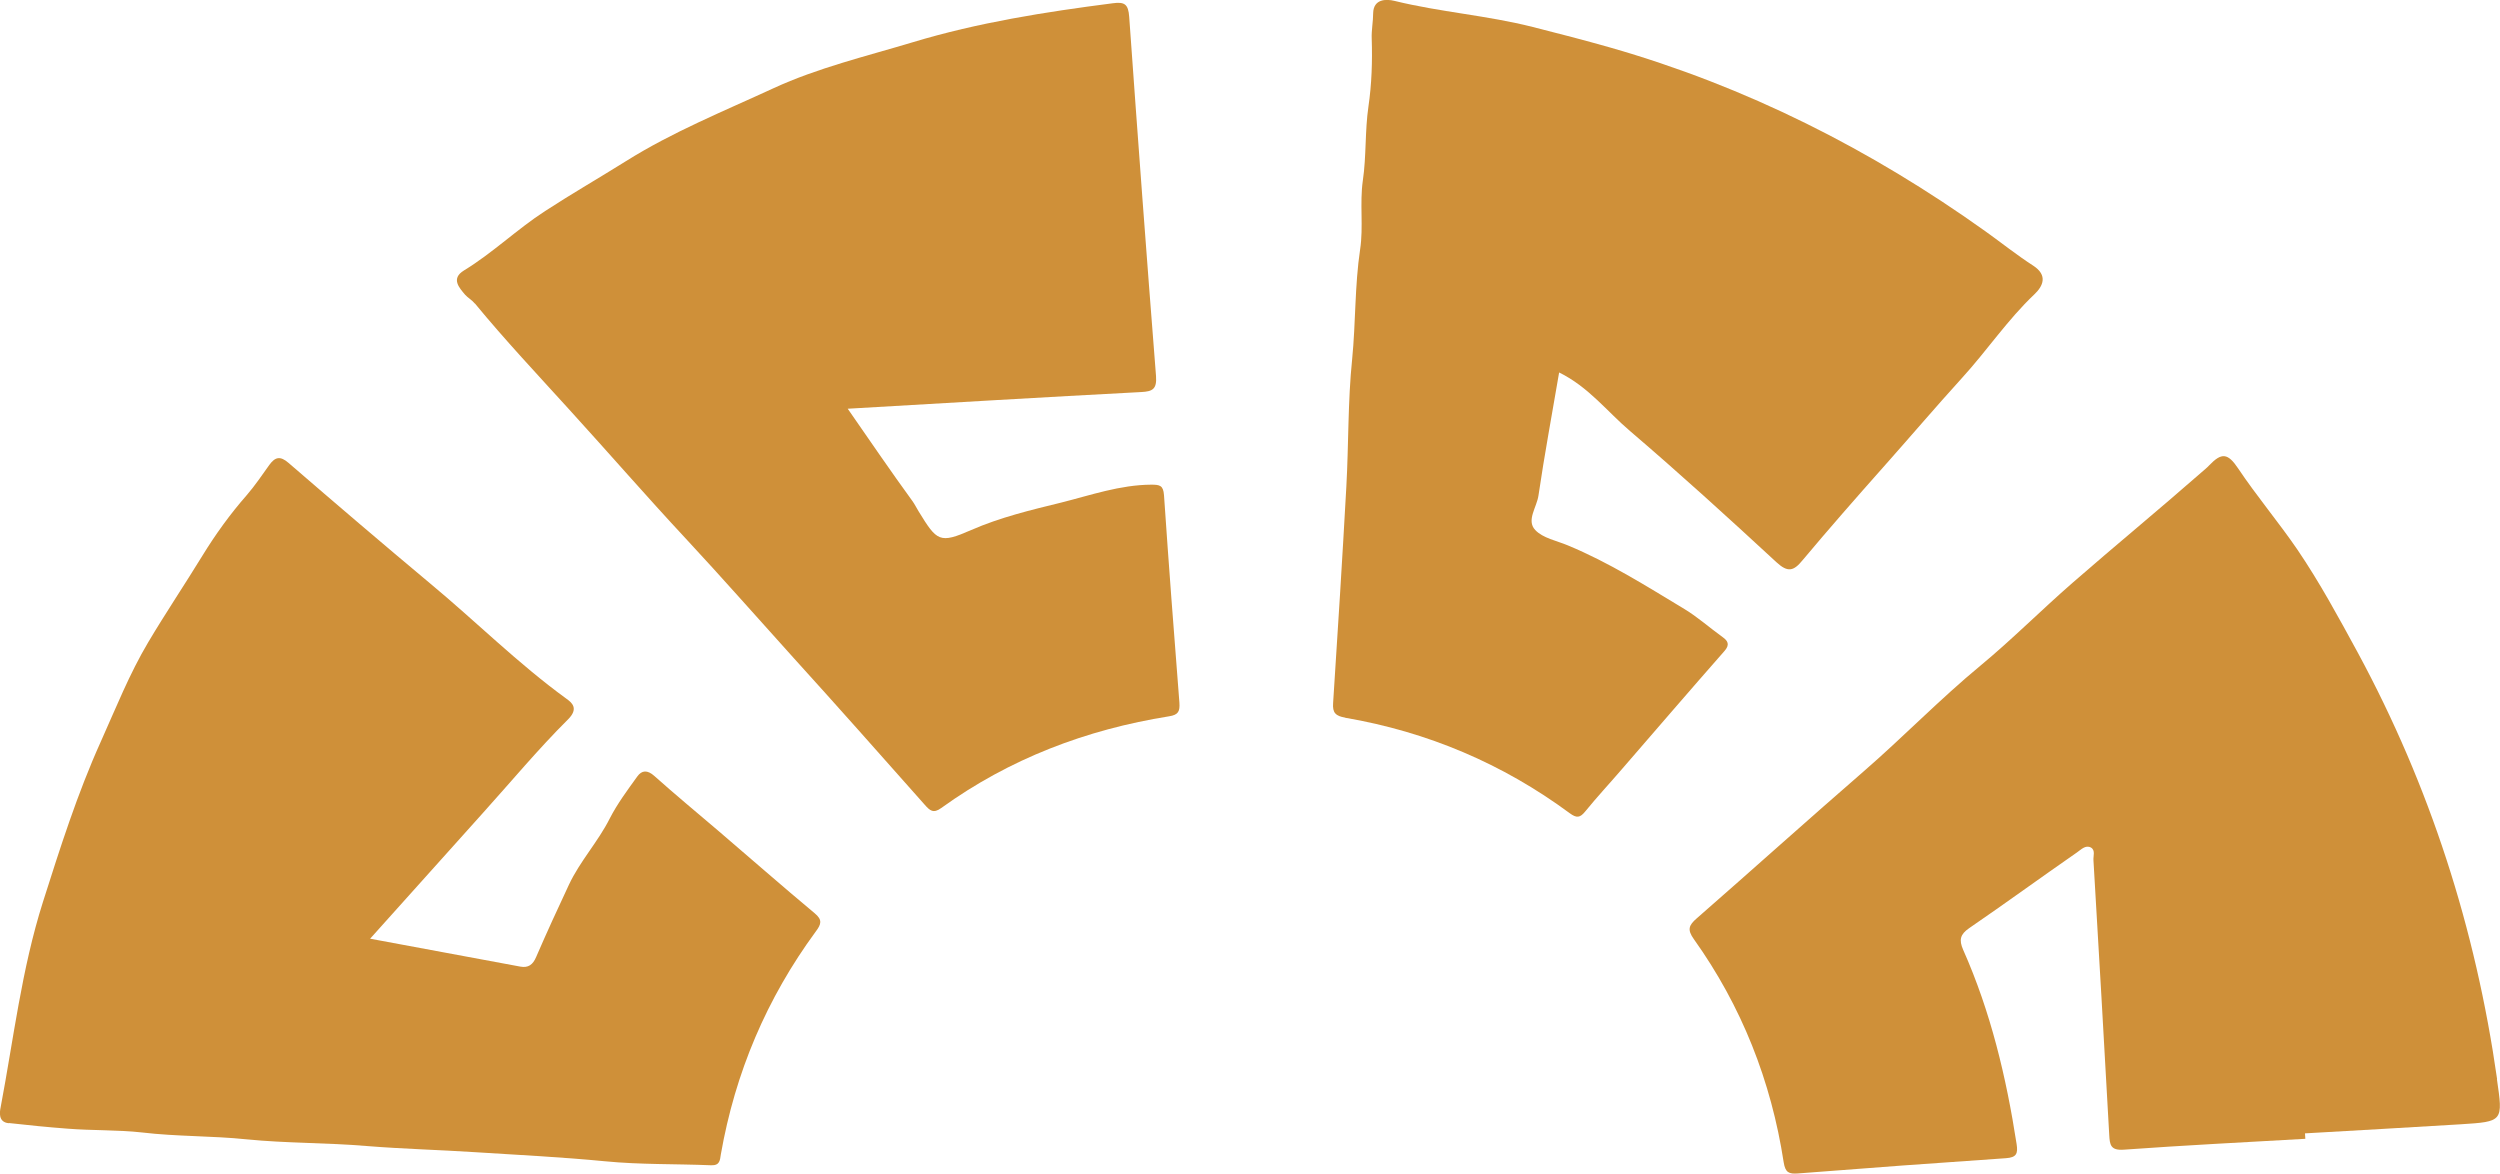 <svg id="Layer_2" data-name="Layer 2" xmlns="http://www.w3.org/2000/svg" viewBox="75.3 -0.01 137.93 64.75">
  <defs>
    <style>
      .cls-1 {
        fill: #5a3e2e;
      }

      .cls-1,
      .cls-2 {
        stroke-width: 0px;
      }

      .cls-2 {
        fill: #cf9039;
      }
    </style>
  </defs>
  <g id="Layer_1-2" data-name="Layer 1">
    <path class="cls-2"
      d="M75.79,61.95c1.07.12,2.16.23,3.23.31,1.36.11,2.77.06,4.11.21,1.93.23,3.86.18,5.78.38,2.2.22,4.42.18,6.64.37,1.98.16,4,.21,5.99.34,2.38.15,4.76.27,7.14.5,1.94.19,3.9.14,5.85.22.49.02.49-.28.54-.6.79-4.51,2.53-8.61,5.24-12.3.3-.4.38-.64-.07-1.01-1.8-1.5-3.55-3.04-5.33-4.56-1.17-1-2.36-1.98-3.51-3.01-.38-.34-.69-.32-.94.03-.54.75-1.1,1.5-1.52,2.32-.65,1.29-1.64,2.35-2.25,3.65-.62,1.32-1.23,2.65-1.81,3.99-.18.43-.44.61-.87.53-2.69-.5-5.39-1-8.29-1.54,2.14-2.39,4.16-4.64,6.19-6.9,1.57-1.74,3.07-3.55,4.73-5.2.61-.61.2-.93-.09-1.14-2.67-1.94-5-4.27-7.53-6.37-2.62-2.19-5.22-4.41-7.8-6.64-.46-.4-.74-.33-1.06.11-.4.56-.8,1.15-1.24,1.66-.92,1.05-1.73,2.17-2.46,3.36-.98,1.6-2.03,3.16-2.98,4.76-1.03,1.73-1.79,3.64-2.62,5.49-1.29,2.86-2.24,5.85-3.19,8.84-1.18,3.72-1.62,7.56-2.34,11.36-.04.21-.15.79.45.85Z">
    </path>
    <path class="cls-2"
      d="M149.52,39.59c4.54.78,8.68,2.53,12.39,5.27.37.27.56.26.85-.1.65-.8,1.35-1.55,2.02-2.33,1.88-2.17,3.76-4.36,5.66-6.52.32-.36.18-.57-.1-.77-.71-.51-1.38-1.11-2.11-1.55-2.09-1.26-4.16-2.57-6.43-3.51-.62-.26-1.38-.4-1.8-.85-.5-.53.09-1.26.18-1.9.33-2.25.75-4.49,1.14-6.79,1.63.8,2.65,2.16,3.91,3.23,2.75,2.35,5.43,4.79,8.08,7.24.63.58.95.49,1.44-.11,1.45-1.73,2.94-3.43,4.44-5.12,1.46-1.64,2.88-3.31,4.36-4.94,1.37-1.5,2.51-3.21,4-4.62.47-.45.74-1.04-.07-1.57-.9-.58-1.75-1.26-2.63-1.89-6.34-4.53-13.21-8-20.72-10.15-1.41-.4-2.83-.77-4.26-1.13-2.52-.64-5.11-.82-7.63-1.44-.48-.12-1.16-.1-1.18.67,0,.47-.1.94-.08,1.42.04,1.24,0,2.5-.18,3.73-.2,1.36-.11,2.73-.31,4.09-.18,1.25.04,2.56-.15,3.8-.3,2.01-.24,4.04-.44,6.06-.24,2.33-.19,4.69-.32,7.03-.22,3.98-.47,7.96-.73,11.94-.04.54.14.71.65.8Z">
    </path>
    <path class="cls-2"
      d="M101.5,16.73c1.66,2.02,3.46,3.93,5.21,5.86,2.15,2.36,4.25,4.78,6.43,7.12,2,2.15,3.94,4.36,5.91,6.54,2.44,2.69,4.85,5.41,7.26,8.13.29.33.48.51.92.19,3.77-2.72,8-4.33,12.57-5.06.52-.08.6-.28.57-.75-.3-3.82-.59-7.63-.85-11.45-.04-.54-.23-.58-.7-.58-1.73.01-3.34.58-4.98.99-1.67.41-3.35.81-4.95,1.51-1.76.77-1.89.63-2.91-1.03-.12-.19-.21-.39-.35-.58-1.18-1.62-2.31-3.28-3.56-5.08,5.53-.32,10.86-.64,16.19-.92.64-.03.87-.17.82-.88-.52-6.61-1.01-13.21-1.48-19.82-.05-.7-.25-.84-.91-.75-3.72.48-7.42,1.06-11.03,2.15-2.59.78-5.24,1.41-7.69,2.54-2.75,1.27-5.57,2.41-8.15,4.03-1.47.92-2.98,1.79-4.44,2.74-1.56,1.01-2.89,2.31-4.48,3.28-.74.45-.26.96.06,1.34.14.16.39.3.55.5Z">
    </path>
    <path class="cls-2"
      d="M213.07,59.53c-1.18-8.3-3.7-16.16-7.69-23.54-1.05-1.93-2.1-3.87-3.33-5.68-1.04-1.52-2.24-2.94-3.27-4.48-.57-.85-.91-.88-1.59-.17-.13.14-.28.26-.43.39-2.35,2.06-4.77,4.05-7.12,6.1-1.71,1.49-3.32,3.11-5.07,4.56-2.24,1.85-4.26,3.94-6.45,5.84-3.09,2.68-6.12,5.41-9.2,8.1-.45.39-.54.63-.17,1.15,2.64,3.7,4.27,7.83,4.96,12.32.09.56.28.65.8.61,3.82-.3,7.64-.58,11.46-.84.59-.04.67-.26.59-.78-.57-3.69-1.43-7.3-2.95-10.72-.24-.55-.16-.85.33-1.19,2-1.37,3.96-2.8,5.95-4.18.22-.15.47-.43.77-.27.26.15.12.47.14.71.3,5.04.59,10.09.87,15.14.03.55.07.87.8.82,3.34-.24,6.68-.41,10.02-.6l-.02-.3c2.86-.17,5.72-.32,8.58-.5,2.36-.15,2.35-.15,2.01-2.49Z">
    </path>
  </g>
</svg>